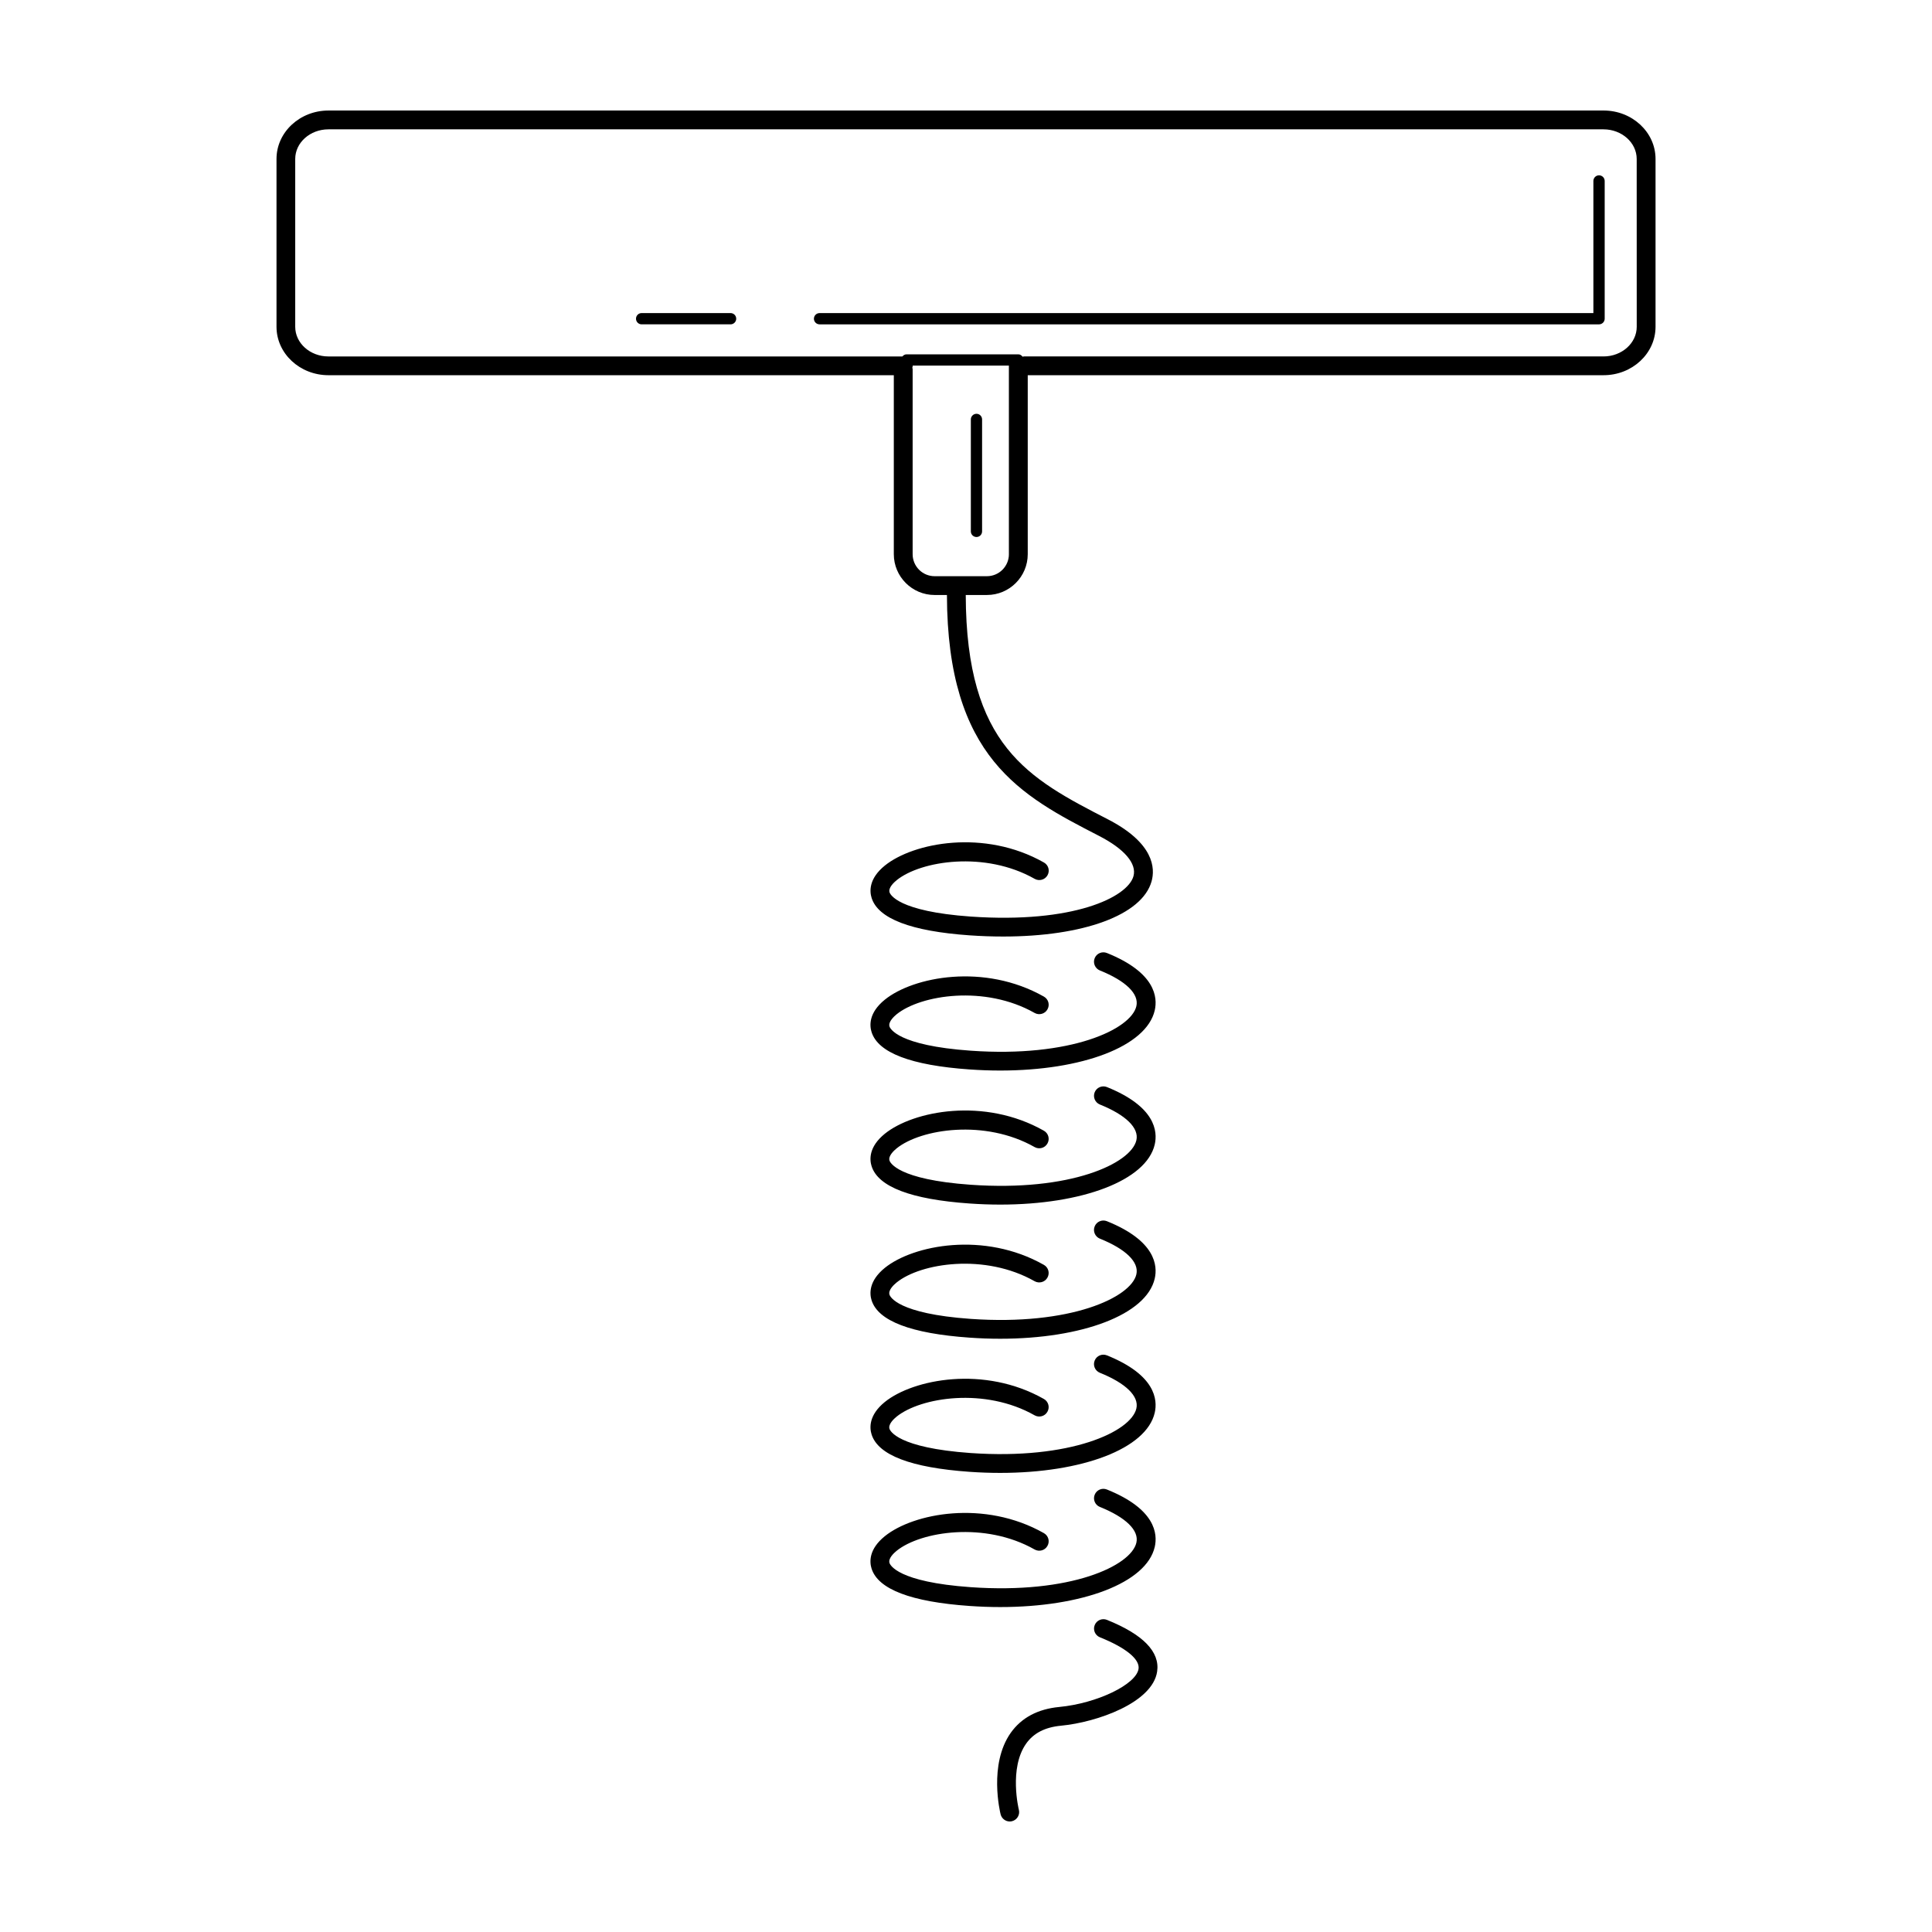 <?xml version="1.0" encoding="UTF-8"?>
<!-- The Best Svg Icon site in the world: iconSvg.co, Visit us! https://iconsvg.co -->
<svg fill="#000000" width="800px" height="800px" version="1.1" viewBox="144 144 512 512" xmlns="http://www.w3.org/2000/svg">
 <g>
  <path d="m381.62 412.79c6.402-5.164 23.406-7.812 36.566-0.348 1.188 0.672 2.727 0.258 3.394-0.941 0.691-1.199 0.266-2.719-0.938-3.394-15.793-8.941-34.625-5.281-42.152 0.816-4.309 3.484-4.055 6.875-3.512 8.59 1.723 5.477 10.449 8.812 25.938 9.898 2.777 0.195 5.492 0.293 8.148 0.293 21.734 0 38.746-6.383 40.953-15.941 0.797-3.457 0.207-10.031-12.676-15.211-1.281-0.508-2.727 0.102-3.238 1.379-0.523 1.273 0.105 2.731 1.375 3.246 6.898 2.777 10.418 6.227 9.672 9.465-1.414 6.144-17.418 13.68-43.898 11.801-19.395-1.367-21.371-5.914-21.527-6.422-0.375-1.223 1.211-2.664 1.895-3.231z"/>
  <path d="m374.98 453.04c1.723 5.481 10.449 8.812 25.938 9.898 2.777 0.195 5.5 0.293 8.148 0.293 21.734 0 38.746-6.383 40.953-15.934 0.797-3.457 0.207-10.027-12.676-15.215-1.258-0.508-2.727 0.102-3.238 1.379-0.523 1.273 0.102 2.731 1.375 3.246 6.898 2.777 10.418 6.231 9.672 9.473-1.414 6.141-17.418 13.664-43.898 11.793-19.395-1.367-21.371-5.91-21.527-6.422-0.383-1.215 1.199-2.656 1.891-3.219 6.414-5.176 23.418-7.809 36.566-0.344 1.188 0.672 2.727 0.262 3.394-0.941 0.691-1.195 0.266-2.715-0.938-3.394-15.773-8.949-34.617-5.285-42.152 0.801-4.301 3.488-4.047 6.879-3.508 8.586z"/>
  <path d="m374.98 488.59c1.723 5.477 10.449 8.812 25.938 9.898 2.766 0.195 5.481 0.293 8.125 0.293 21.746 0 38.77-6.383 40.973-15.941 0.797-3.457 0.207-10.027-12.676-15.211-1.281-0.508-2.727 0.102-3.238 1.379-0.523 1.273 0.105 2.731 1.375 3.246 6.898 2.769 10.418 6.223 9.672 9.465-1.414 6.141-17.508 13.648-43.898 11.801-19.395-1.371-21.371-5.914-21.527-6.43-0.383-1.215 1.199-2.656 1.891-3.219 6.402-5.176 23.406-7.805 36.566-0.336 1.188 0.672 2.727 0.262 3.394-0.941 0.691-1.199 0.266-2.719-0.938-3.394-15.773-8.941-34.617-5.289-42.152 0.801-4.297 3.488-4.043 6.879-3.504 8.59z"/>
  <path d="m374.98 524.14c1.723 5.481 10.449 8.812 25.938 9.906 2.766 0.195 5.481 0.289 8.125 0.289 21.746 0 38.77-6.383 40.973-15.941 0.797-3.457 0.207-10.027-12.676-15.211-1.281-0.508-2.727 0.102-3.238 1.379-0.523 1.273 0.105 2.727 1.375 3.238 6.898 2.777 10.418 6.227 9.672 9.465-1.414 6.141-17.445 13.645-43.898 11.805-19.395-1.371-21.371-5.914-21.527-6.43-0.383-1.215 1.199-2.656 1.891-3.219 6.414-5.164 23.426-7.809 36.566-0.348 1.188 0.672 2.727 0.262 3.394-0.941 0.691-1.195 0.266-2.715-0.938-3.394-15.773-8.941-34.617-5.273-42.152 0.805-4.297 3.496-4.043 6.887-3.504 8.598z"/>
  <path d="m450.02 553.95c0.797-3.457 0.207-10.031-12.676-15.215-1.281-0.516-2.727 0.102-3.238 1.379-0.523 1.273 0.105 2.731 1.375 3.238 6.898 2.777 10.418 6.227 9.672 9.473-1.414 6.144-17.418 13.664-43.898 11.793-19.395-1.367-21.371-5.91-21.527-6.422-0.383-1.215 1.199-2.656 1.891-3.219 6.414-5.176 23.426-7.805 36.566-0.348 1.188 0.672 2.727 0.262 3.394-0.941 0.691-1.199 0.266-2.719-0.938-3.394-15.773-8.941-34.617-5.285-42.152 0.812-4.309 3.484-4.055 6.875-3.512 8.59 1.723 5.477 10.449 8.812 25.938 9.898 2.777 0.195 5.492 0.293 8.148 0.293 21.742 0 38.754-6.383 40.957-15.938z"/>
  <path d="m437.35 573.28c-1.281-0.508-2.727 0.105-3.238 1.379-0.523 1.273 0.105 2.731 1.375 3.238 6.875 2.766 10.605 5.809 10.242 8.352-0.609 4.152-11.012 9.164-21.027 10.117-5.688 0.543-10.004 2.848-12.844 6.848-5.906 8.367-2.816 21.074-2.684 21.613 0.297 1.129 1.301 1.883 2.418 1.883 0.195 0 0.402-0.023 0.598-0.074 1.34-0.332 2.156-1.684 1.82-3.023-0.031-0.109-2.684-11.004 1.918-17.523 1.98-2.801 5.008-4.359 9.25-4.762 9.562-0.91 24.273-6.106 25.477-14.363 0.766-5.219-3.723-9.824-13.305-13.684z"/>
  <path d="m568.96 173.29h-337.91c-7.598 0-13.773 5.754-13.773 12.828v44.484c0 7.078 6.184 12.832 13.773 12.832h149.82v47.434c0 5.961 4.852 10.812 10.812 10.812h3.266c0.102 43.125 19.637 53.207 40.336 63.855 6.711 3.457 10.027 7.344 9.094 10.676-1.566 5.586-15.961 12.574-43.109 10.691-19.395-1.371-21.371-5.914-21.527-6.43-0.383-1.215 1.199-2.656 1.891-3.219 6.414-5.176 23.426-7.805 36.566-0.348 1.188 0.672 2.727 0.258 3.394-0.938 0.691-1.199 0.266-2.719-0.938-3.394-15.785-8.953-34.617-5.281-42.152 0.805-4.309 3.484-4.055 6.875-3.512 8.59 1.723 5.481 10.449 8.816 25.938 9.906 3.066 0.215 6.051 0.316 8.934 0.316 21.133 0 36.805-5.637 39.32-14.637 0.953-3.414 0.719-10.098-11.621-16.445-20.957-10.797-37.527-19.348-37.629-59.43h5.617c5.965 0 10.812-4.848 10.812-10.812v-47.434h152.6c7.598 0 13.773-5.758 13.773-12.832v-44.484c0-7.074-6.176-12.828-13.773-12.828zm-157.59 117.58c0 3.215-2.609 5.828-5.824 5.828h-13.863c-3.219 0-5.824-2.613-5.824-5.828v-49.055c0-0.125-0.059-0.238-0.082-0.363 0.039-0.168 0.105-0.328 0.105-0.508 0-0.02-0.02-0.039-0.02-0.066h25.523c0 0.023-0.02 0.047-0.02 0.07v49.922zm166.38-60.266c0 4.328-3.953 7.856-8.797 7.856h-153.61c-0.125 0-0.227 0.051-0.344 0.07-0.277-0.363-0.648-0.629-1.133-0.629h-29.609c-0.465 0-0.836 0.23-1.113 0.562h-152.11c-4.852 0-8.797-3.523-8.797-7.856v-44.484c0-4.324 3.945-7.848 8.797-7.848h337.91c4.84 0 8.797 3.523 8.797 7.848z"/>
  <path d="m337.61 226.97h-23.578c-0.828 0-1.484 0.672-1.484 1.492 0 0.82 0.66 1.492 1.484 1.492h23.578c0.828 0 1.496-0.672 1.496-1.492 0-0.824-0.668-1.492-1.496-1.492z"/>
  <path d="m567.76 190.46c-0.828 0-1.496 0.672-1.496 1.496v35.016h-205.07c-0.828 0-1.496 0.672-1.496 1.492 0 0.82 0.672 1.492 1.496 1.492h206.57c0.828 0 1.496-0.672 1.496-1.492v-36.504c-0.004-0.828-0.668-1.5-1.496-1.5z"/>
  <path d="m402.78 253.66c-0.828 0-1.496 0.672-1.496 1.492v29.668c0 0.828 0.672 1.492 1.496 1.492 0.828 0 1.484-0.664 1.484-1.492v-29.668c-0.004-0.828-0.656-1.492-1.484-1.492z"/>
 </g>
</svg>
